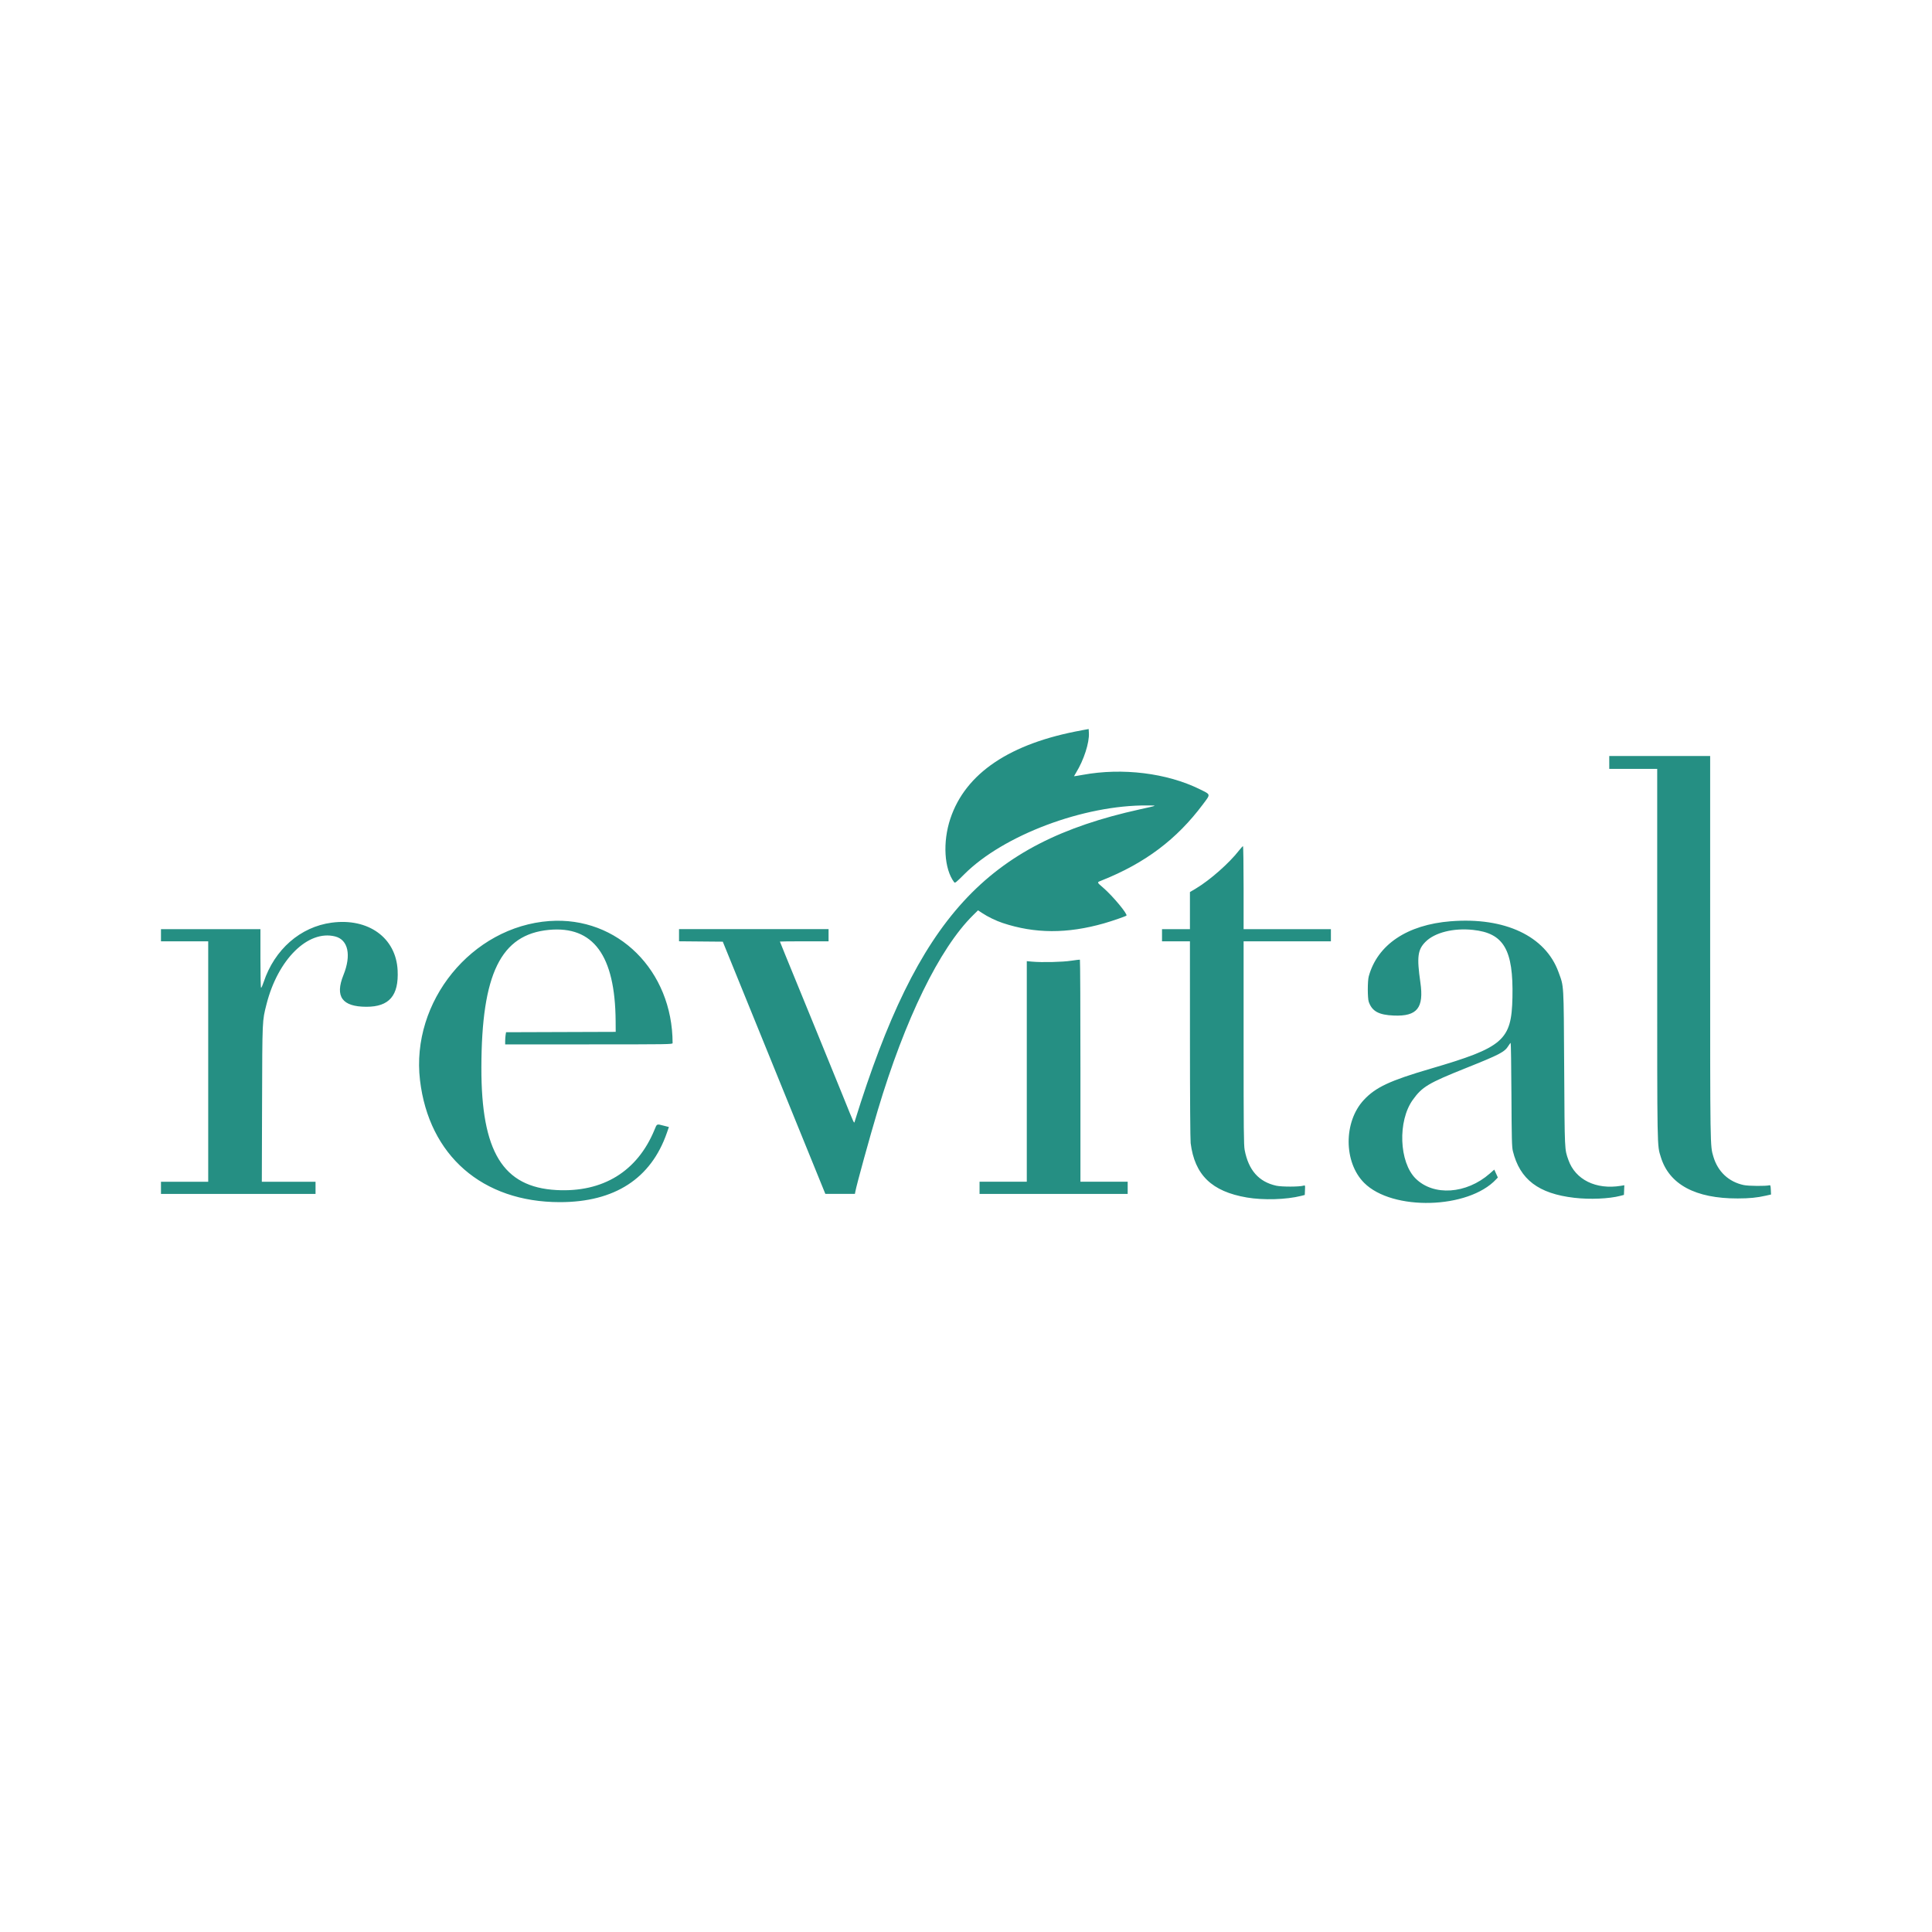<!-- Generated by Vouchers4U.com --><svg xmlns="http://www.w3.org/2000/svg" width="200" height="200" viewBox="0 0 200 200" style="width:100%;height:100%;"><title>Revital</title><path fill="#fff" d="M0 0h200v200H0z"/><path fill="#258f83" d="M111.997 75.6c-7.437 1.34-12.052 4.44-13.618 9.15-.806 2.422-.64 5.202.39 6.57.094.123.178.058 1.054-.818 4.045-4.046 12.366-7.175 18.945-7.123 1.083.007 1.12-.012-.772.405-15.925 3.513-22.96 11.202-29.494 32.24-.1.317.028.578-1.25-2.583-.618-1.526-1.874-4.608-2.792-6.85-3.44-8.402-3.724-9.094-3.724-9.12 0-.015 1.133-.027 2.52-.027h2.517v-1.26h-15.48v1.258l4.53.04 10.617 26.11H88.5l.047-.248c.138-.737 1.475-5.587 2.31-8.38 2.832-9.483 6.398-16.785 9.87-20.216l.518-.512.424.28c.575.383 1.432.8 2.114 1.027 3.34 1.115 6.69 1.128 10.51.04.855-.245 2.226-.72 2.315-.8.152-.143-1.403-2.013-2.377-2.86-.717-.622-.706-.572-.18-.78 4.49-1.79 7.758-4.247 10.472-7.875.82-1.096.84-.99-.324-1.567-3.395-1.677-8.002-2.244-12.11-1.49-.5.092-.91.156-.91.145s.1-.184.223-.383c.796-1.293 1.375-3.09 1.32-4.09l-.024-.413-.705.127zm54.593 3.326v.667h4.963V98.76c0 20.658-.016 19.745.376 21.023.866 2.83 3.58 4.29 7.956 4.28 1.226-.003 2-.08 2.918-.288l.533-.12-.022-.494c-.017-.394-.044-.486-.133-.463-.385.1-2.16.086-2.667-.02-1.555-.33-2.68-1.38-3.144-2.935-.34-1.15-.334-.67-.335-21.685V78.26h-10.446v.668zm-38.338 9.13c-1.002 1.29-2.99 3.045-4.422 3.903l-.648.387v3.84h-2.89v1.258h2.89l.002 10.167c0 5.954.032 10.397.072 10.722.418 3.302 2.182 5.01 5.818 5.632 1.712.292 4.083.222 5.626-.168l.37-.094.022-.51c.022-.5.02-.508-.148-.455-.415.128-2.258.133-2.83.006-1.803-.4-2.865-1.603-3.266-3.697-.095-.5-.11-2.065-.11-11.093V97.445h9.036v-1.26h-9.037V91.89c0-2.363-.03-4.296-.063-4.296s-.225.208-.423.463zm-71.366 7.288c-8.052.578-14.367 8.336-13.408 16.473.92 7.8 6.455 12.628 14.482 12.628 5.67 0 9.43-2.436 11.075-7.174l.21-.603-.494-.127c-.8-.206-.73-.236-1.002.424-1.776 4.303-5.337 6.488-10.146 6.228-5.538-.3-7.787-3.967-7.77-12.672.016-9.72 2.012-13.79 6.99-14.26 4.596-.434 6.852 2.64 6.907 9.408l.008 1.148-11.35.038-.047.277c-.024.154-.045.437-.046.63v.352h8.666c8.204 0 8.667-.007 8.667-.13-.01-7.51-5.69-13.144-12.74-12.638zm93.296.024c-4.523.362-7.585 2.42-8.49 5.707-.13.472-.13 2.255 0 2.63.343.984 1.034 1.362 2.605 1.425 2.408.096 3.12-.794 2.74-3.426-.38-2.644-.284-3.4.547-4.223.957-.948 2.878-1.43 4.884-1.22 3.202.33 4.207 2.046 4.1 7-.096 4.44-.923 5.16-8.49 7.375-4.205 1.232-5.667 1.916-6.89 3.225-2.113 2.262-2.1 6.458.028 8.588 2.925 2.93 10.784 2.72 13.662-.365l.178-.19-.185-.41-.183-.407-.475.416c-2.418 2.118-5.814 2.344-7.666.51-1.714-1.698-1.87-5.944-.3-8.14.974-1.36 1.603-1.737 5.53-3.307 3.48-1.392 3.98-1.653 4.37-2.287.1-.165.207-.302.236-.303s.065 2.406.08 5.35c.024 4.623.045 5.42.148 5.84.724 2.944 2.65 4.41 6.362 4.84 1.602.188 3.603.102 4.765-.203l.37-.097.022-.5.02-.5-.354.058c-2.574.424-4.716-.63-5.435-2.675-.4-1.143-.385-.794-.437-9.484-.055-9.017-.018-8.395-.592-9.976-1.35-3.716-5.556-5.697-11.148-5.25zm-115.852.146c-3.24.435-5.91 2.77-7.038 6.157-.108.325-.227.59-.264.59-.04 0-.068-1.244-.068-3.038v-3.037H16.664v1.26h4.89v24.888h-4.89v1.26h16v-1.26h-5.56l.025-8.092c.027-8.804.015-8.522.458-10.277 1.173-4.644 4.3-7.735 7.105-7.025 1.352.342 1.694 1.93.86 3.998-.897 2.225-.137 3.277 2.37 3.283 2.372.004 3.367-1.154 3.24-3.77-.163-3.373-3.032-5.446-6.832-4.937zm76.556 3.94c-.9.14-3.01.188-4.04.095l-.553-.05v22.834h-4.89v1.26h15.334v-1.26h-4.89v-11.477c0-6.313-.024-11.49-.054-11.505s-.44.03-.908.103z"/></svg>